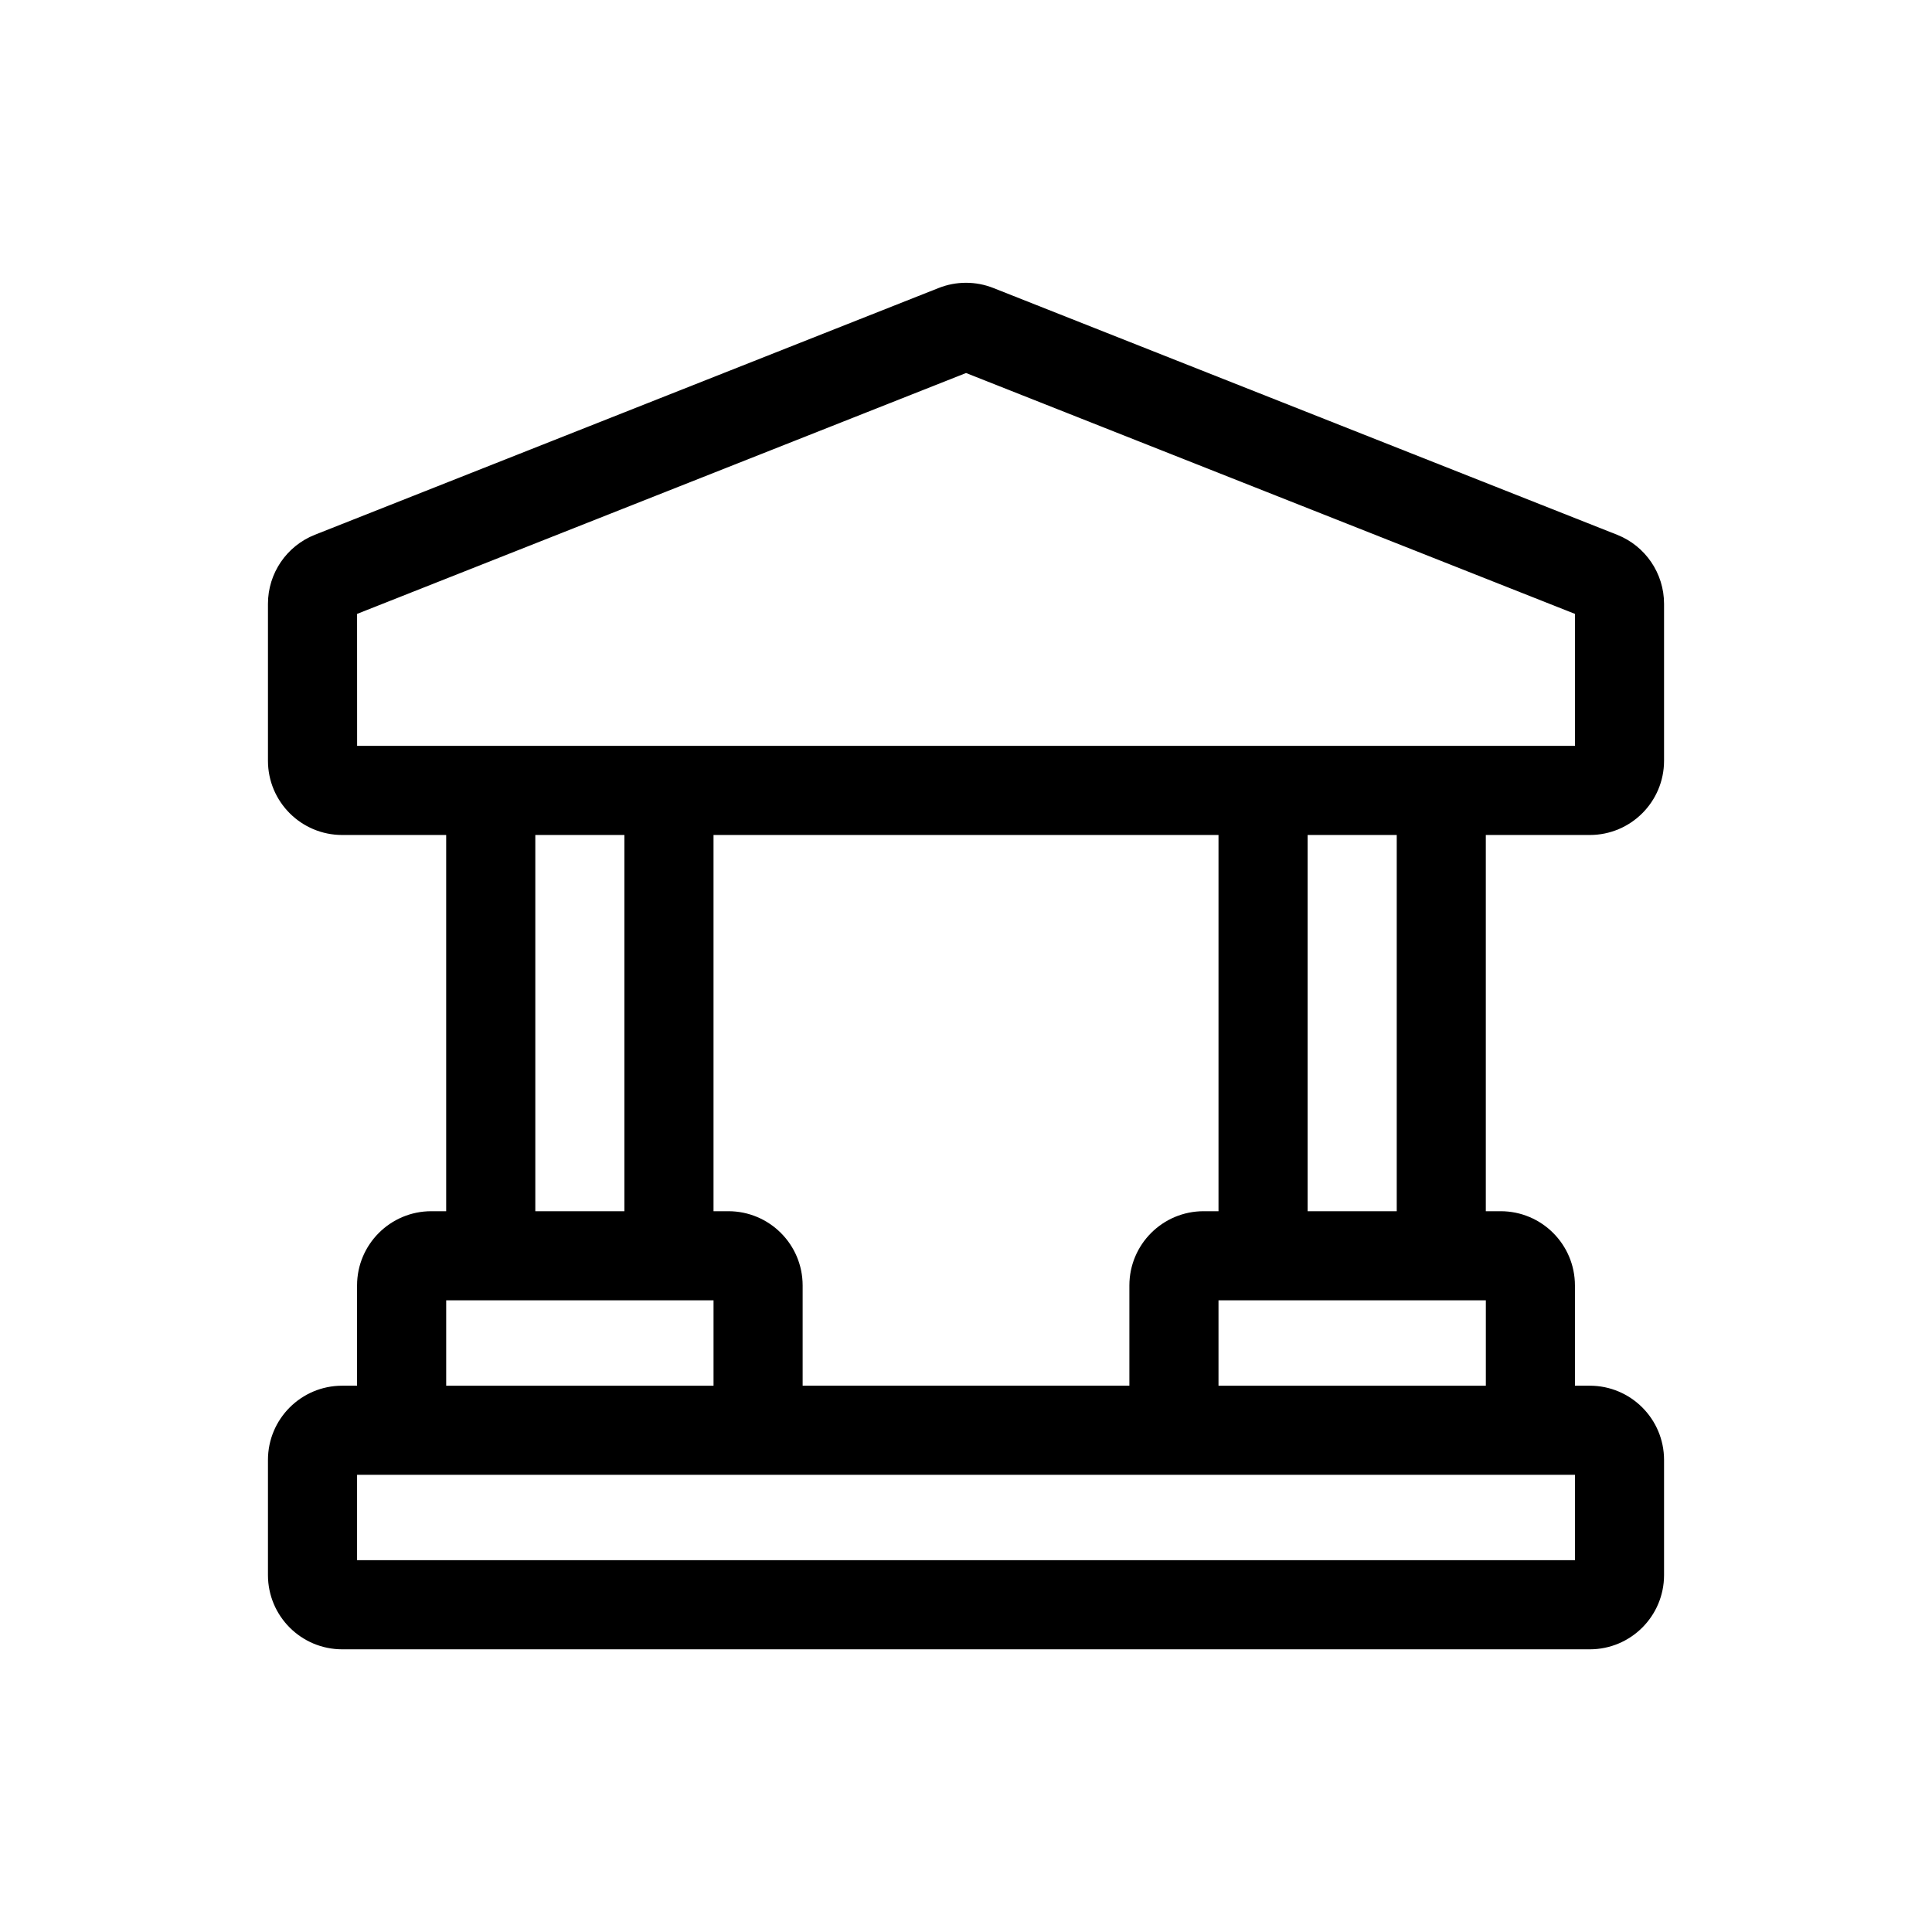 <?xml version="1.0" encoding="UTF-8"?>
<!-- Uploaded to: ICON Repo, www.iconrepo.com, Generator: ICON Repo Mixer Tools -->
<svg fill="#000000" width="800px" height="800px" version="1.1" viewBox="144 144 512 512" xmlns="http://www.w3.org/2000/svg">
 <path d="m407.24 220.32c-4.652-1.84-9.828-1.84-14.48 0l-165.31 65.398c-7.508 2.969-12.438 10.223-12.438 18.297v41.586c0 10.871 8.809 19.68 19.68 19.68h27.551v99.703h-3.938c-10.867 0-19.68 8.809-19.68 19.68v26.562h-3.934c-10.871 0-19.68 8.812-19.68 19.68v30.5c0 10.871 8.809 19.68 19.68 19.68h330.62c10.867 0 19.68-8.809 19.68-19.68v-30.5c0-10.867-8.812-19.68-19.68-19.68h-3.938v-26.562c0-10.871-8.812-19.68-19.68-19.68h-3.938v-99.703h27.555c10.867 0 19.68-8.809 19.68-19.68v-41.586c0-8.074-4.934-15.328-12.441-18.297zm106.91 144.96h-23.617v99.703h23.617zm11.805 123.32h-59.039v22.629h70.848v-22.629zm-59.039-123.32v99.703h-3.934c-10.871 0-19.684 8.809-19.684 19.68v26.562h-86.59v-26.562c0-10.871-8.812-19.68-19.68-19.68h-3.938v-99.703zm-157.44 0h-23.613v99.703h23.613zm11.809 123.32h-59.039v22.629h70.848v-22.629zm-82.656-181.91 161.38-63.836 161.38 63.836v34.973h-322.75zm98.402 228.15h-98.402v22.625h322.75v-22.625z" fill-rule="evenodd"/>
</svg>